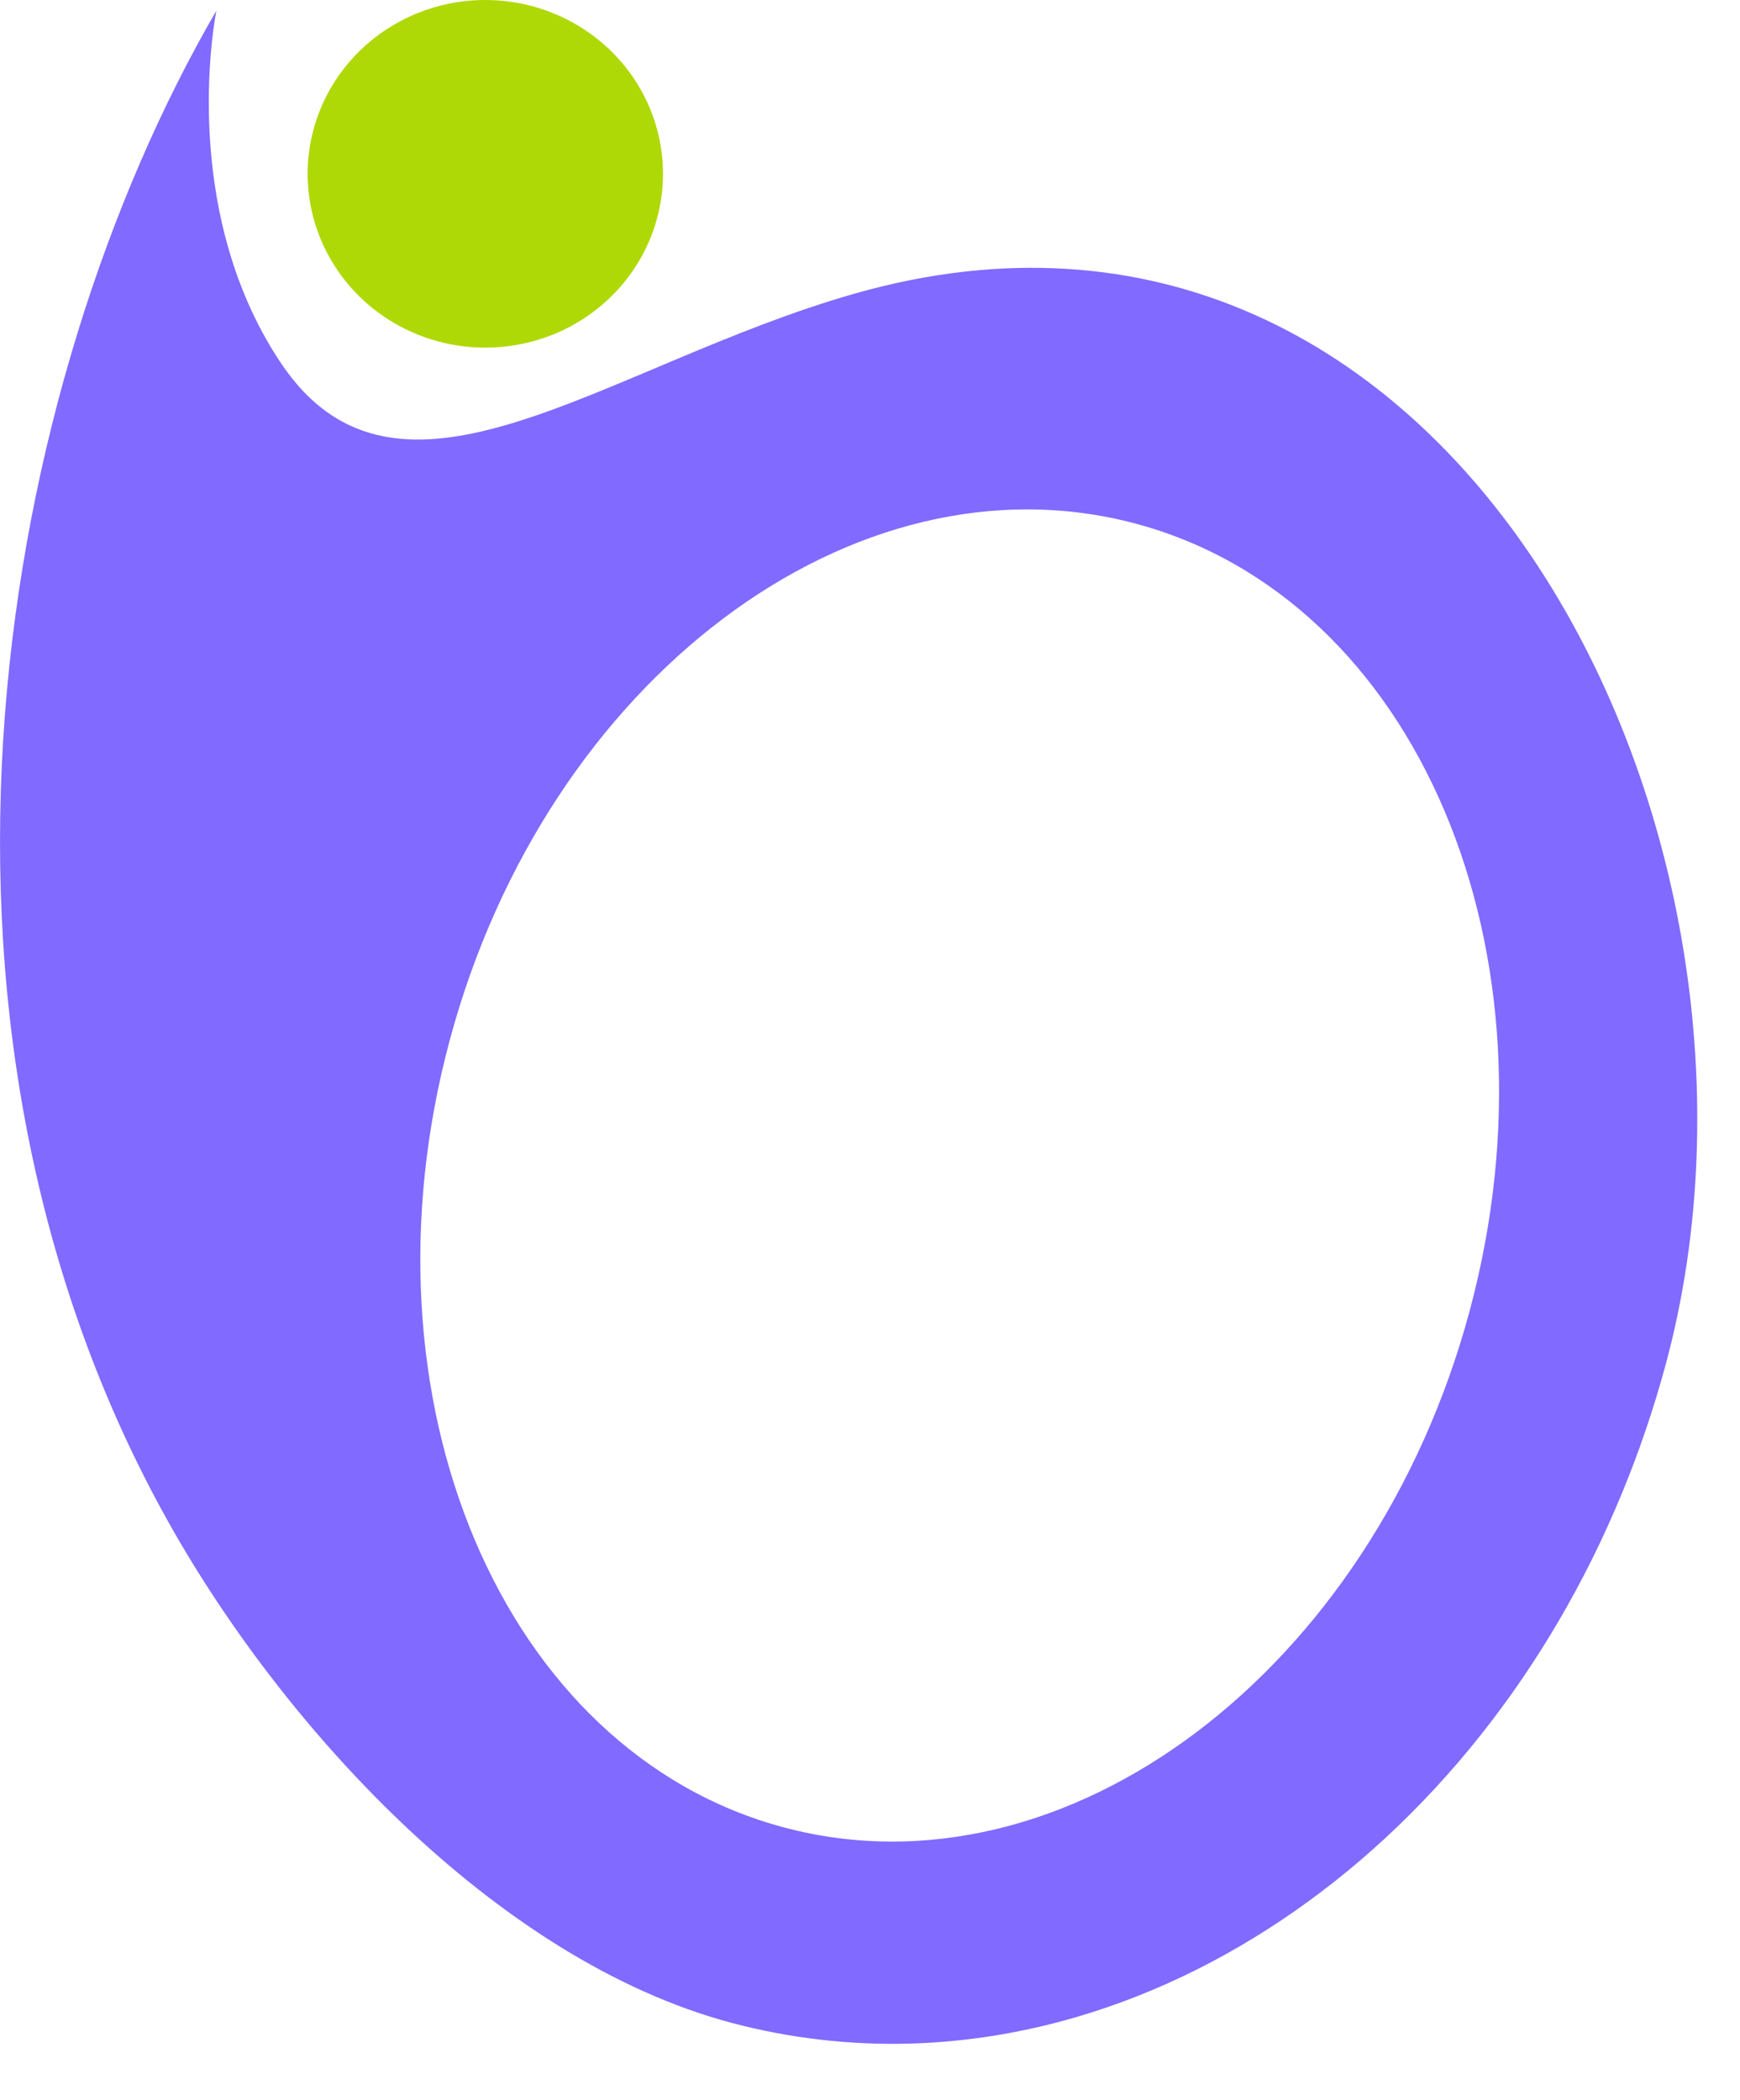 <svg width="29" height="35" viewBox="0 0 29 35" fill="none" xmlns="http://www.w3.org/2000/svg">
<path fill-rule="evenodd" clip-rule="evenodd" d="M18.922 8.725C23.615 9.976 26.109 15.854 24.492 21.854C22.875 27.855 17.76 31.705 13.067 30.455C8.374 29.204 5.881 23.326 7.498 17.326C9.114 11.325 14.229 7.475 18.922 8.725ZM27.765 22.727C26.961 25.712 25.377 28.514 23.094 30.627C20.927 32.634 18.156 33.974 15.164 34.057C14.161 34.085 13.159 33.968 12.19 33.711C8.225 32.653 4.633 28.688 2.734 25.235C-1.862 16.881 -0.036 6.45 3.607 0.176C3.607 0.176 2.938 3.424 4.67 6.033C6.645 9.007 10.077 6.078 14.252 4.891C24.224 2.055 30.138 13.921 27.765 22.727V22.727Z" fill="#816AFF"/>
<path fill-rule="evenodd" clip-rule="evenodd" d="M8.089 9.92407e-08C8.675 0 9.247 0.17 9.734 0.489C10.221 0.807 10.601 1.259 10.825 1.789C11.049 2.318 11.107 2.901 10.993 3.462C10.879 4.024 10.597 4.541 10.182 4.946C9.768 5.351 9.241 5.627 8.666 5.738C8.092 5.85 7.496 5.793 6.955 5.573C6.414 5.354 5.952 4.983 5.626 4.506C5.301 4.03 5.127 3.47 5.127 2.897C5.127 2.516 5.204 2.14 5.353 1.788C5.501 1.437 5.72 1.117 5.995 0.848C6.27 0.579 6.596 0.366 6.956 0.22C7.315 0.075 7.7 -9.94925e-05 8.089 9.92407e-08Z" fill="#AFD906"/>
</svg>
